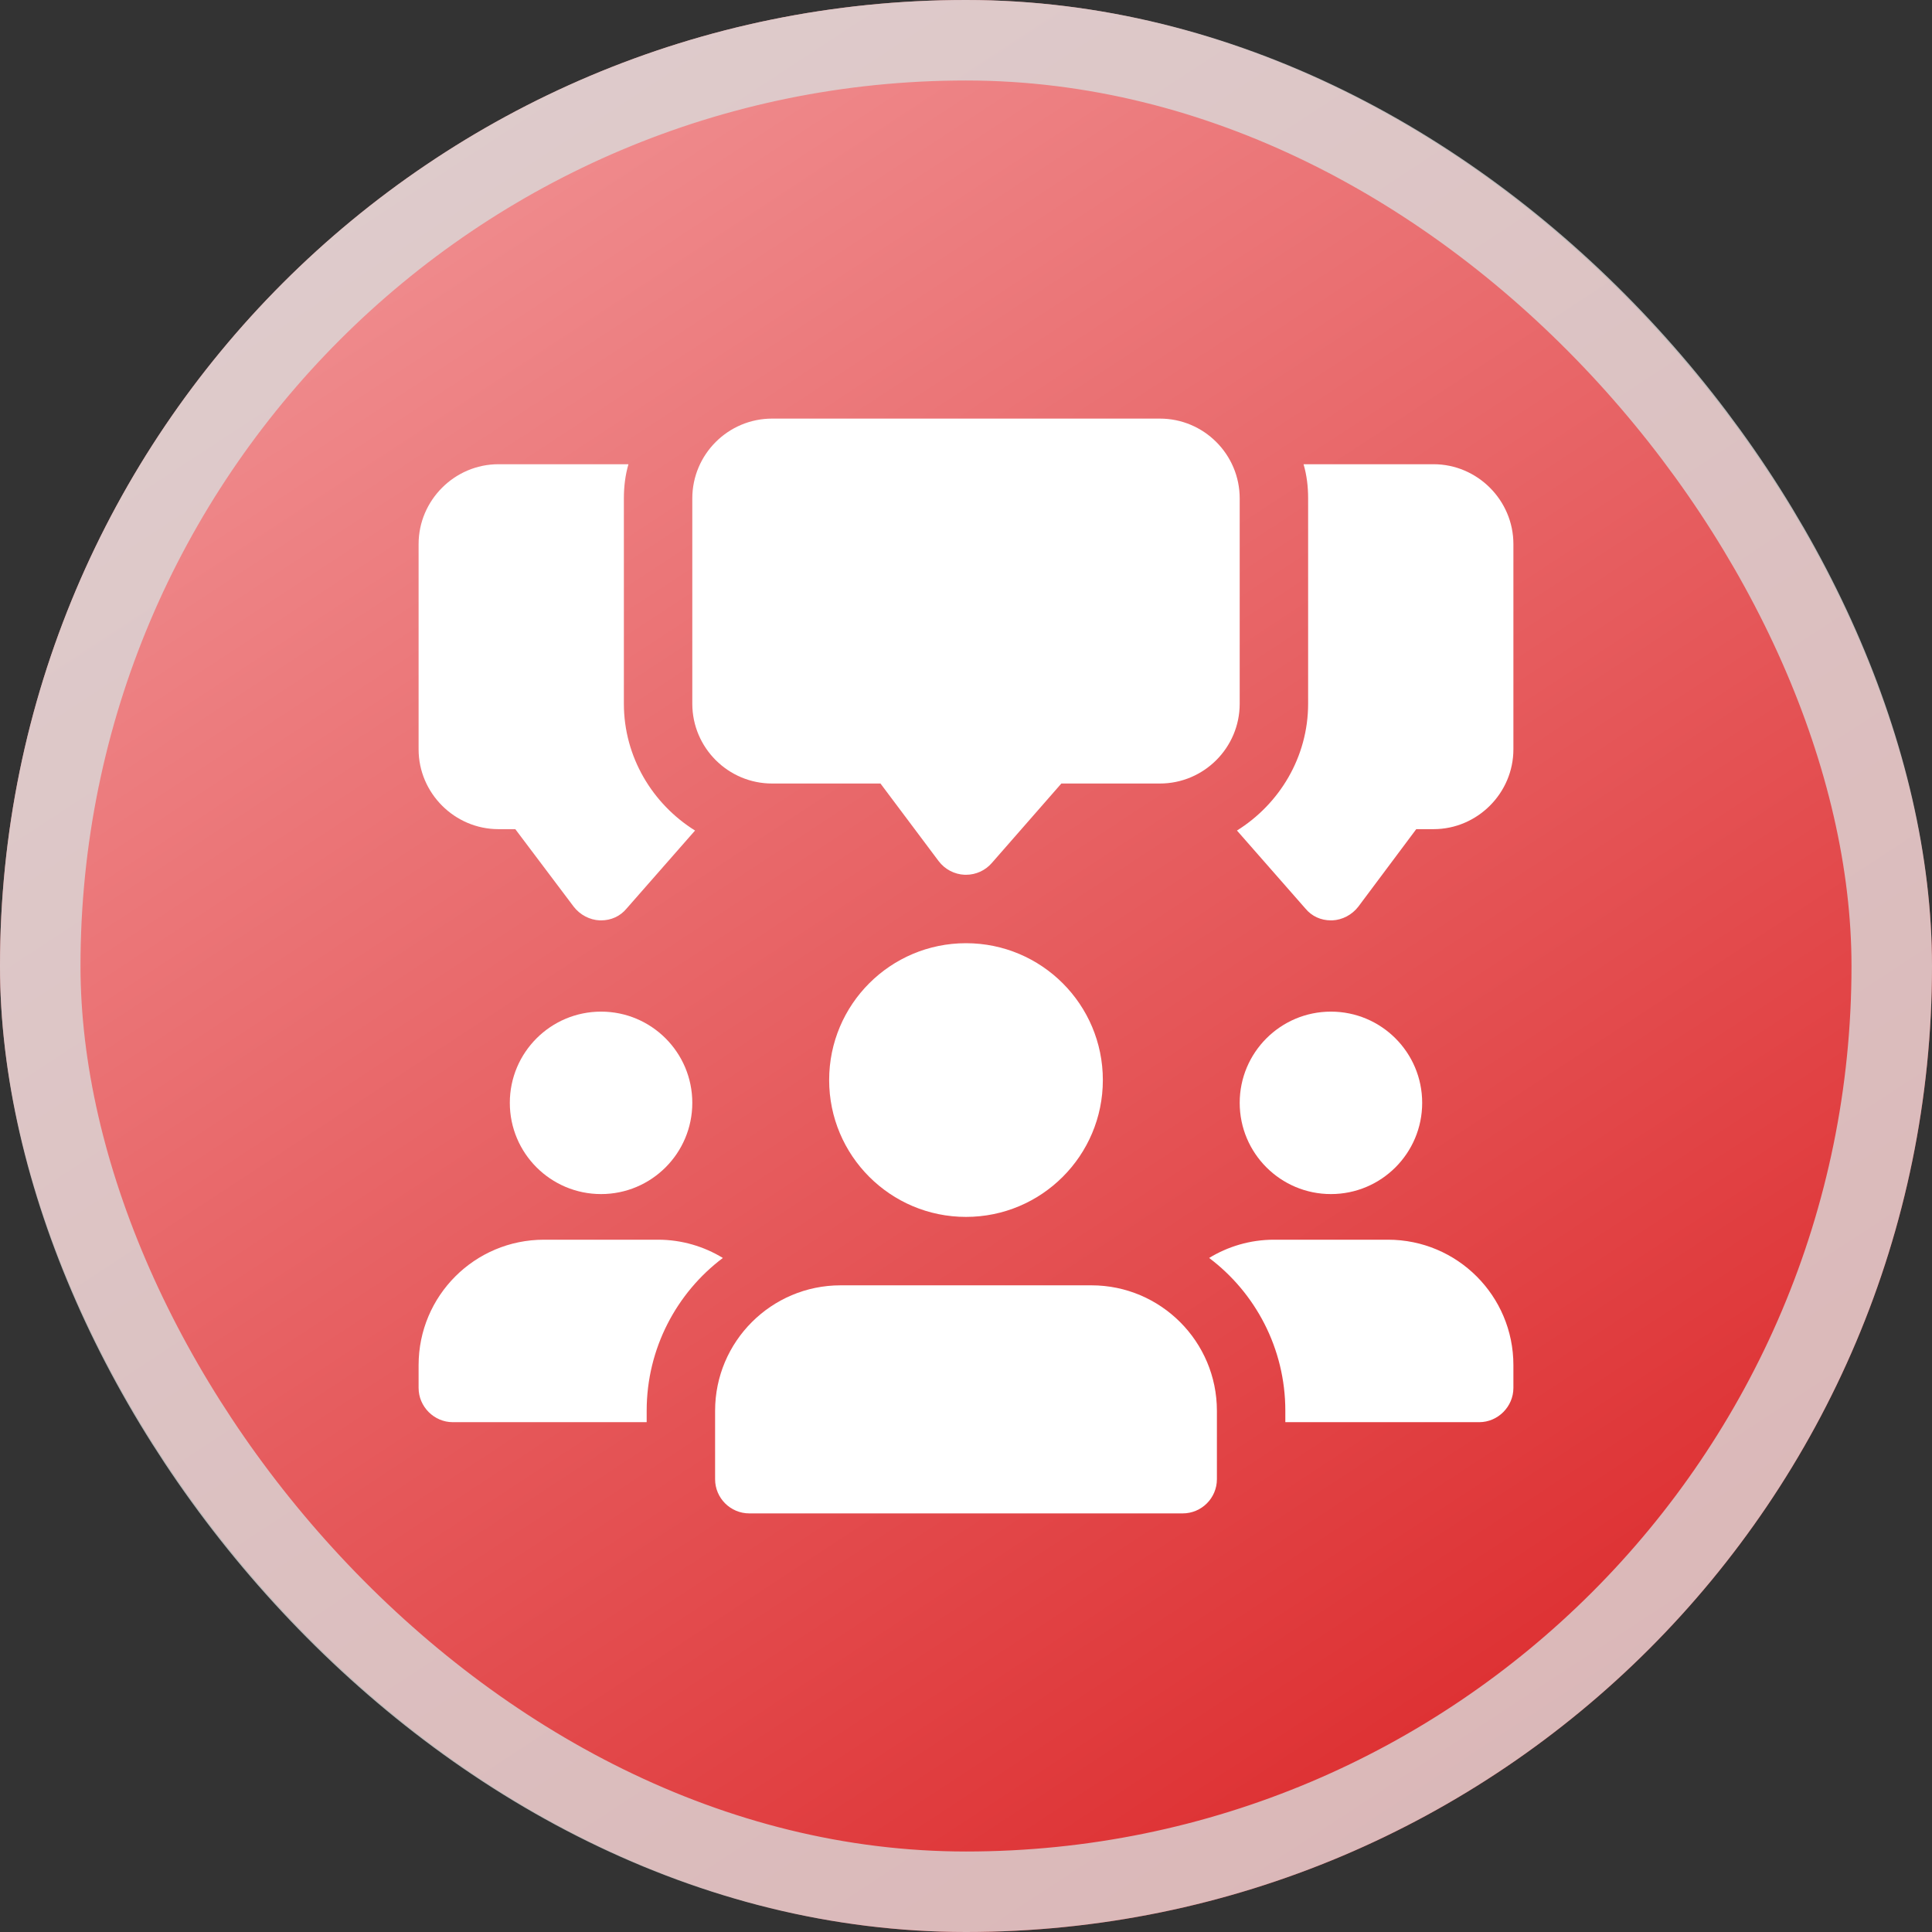 <svg width="60" height="60" viewBox="0 0 60 60" fill="none" xmlns="http://www.w3.org/2000/svg">
<rect x="0" y="0" width="60" height="60" fill="#333333" stroke="none"/>
<rect width="60" height="60" rx="30" fill="url(#paint0_linear_41_1066)"/>
<rect x="1.25" y="1.25" width="57.5" height="57.5" rx="28.75" stroke="#D9D9D9" stroke-opacity="0.804" stroke-width="2.5"/>
<g clip-path="url(#clip0_41_1066)">
<path d="M19.375 21.854V15.479C19.375 15.111 19.418 14.757 19.517 14.417H15.479C14.119 14.417 13 15.536 13 16.896V23.271C13 24.631 14.119 25.75 15.479 25.75H16.003L17.817 28.158C18.015 28.413 18.312 28.569 18.624 28.583H18.667C18.978 28.583 19.262 28.456 19.46 28.215L21.585 25.793C20.267 24.971 19.375 23.512 19.375 21.854Z" fill="white"/>
<path d="M44.521 14.417H40.483C40.583 14.757 40.625 15.111 40.625 15.479V21.854C40.625 23.512 39.733 24.971 38.415 25.793L40.54 28.215C40.738 28.456 41.022 28.583 41.333 28.583H41.376C41.688 28.569 41.985 28.413 42.183 28.158L43.983 25.75H44.521C45.881 25.75 47 24.631 47 23.271V16.896C47 15.536 45.881 14.417 44.521 14.417Z" fill="white"/>
<path d="M30 27.167C29.987 27.167 29.973 27.167 29.96 27.167C29.64 27.154 29.343 26.998 29.15 26.742L27.344 24.333H23.979C22.612 24.333 21.5 23.221 21.5 21.854V15.479C21.5 14.112 22.612 13 23.979 13H36.021C37.388 13 38.5 14.112 38.5 15.479V21.854C38.5 23.221 37.388 24.333 36.021 24.333H32.961L30.799 26.804C30.598 27.035 30.306 27.167 30 27.167Z" fill="white"/>
<path d="M18.667 37.083C20.231 37.083 21.5 35.815 21.5 34.25C21.5 32.685 20.231 31.417 18.667 31.417C17.102 31.417 15.833 32.685 15.833 34.25C15.833 35.815 17.102 37.083 18.667 37.083Z" fill="white"/>
<path d="M22.449 39.067C21.018 40.143 20.083 41.872 20.083 43.812V44.167H14.062C13.482 44.167 13 43.685 13 43.104V42.396C13 40.242 14.742 38.5 16.896 38.5H20.438C21.174 38.5 21.868 38.712 22.449 39.067Z" fill="white"/>
<path d="M41.333 37.083C42.898 37.083 44.167 35.815 44.167 34.25C44.167 32.685 42.898 31.417 41.333 31.417C39.769 31.417 38.5 32.685 38.5 34.25C38.5 35.815 39.769 37.083 41.333 37.083Z" fill="white"/>
<path d="M47 42.396V43.104C47 43.685 46.518 44.167 45.937 44.167H39.917V43.812C39.917 41.872 38.982 40.143 37.551 39.067C38.132 38.712 38.826 38.5 39.562 38.5H43.104C45.257 38.5 47 40.242 47 42.396Z" fill="white"/>
<path d="M30 37.792C32.347 37.792 34.25 35.889 34.25 33.542C34.25 31.195 32.347 29.292 30 29.292C27.653 29.292 25.75 31.195 25.75 33.542C25.75 35.889 27.653 37.792 30 37.792Z" fill="white"/>
<path d="M33.896 39.917H26.104C23.955 39.917 22.208 41.663 22.208 43.813V45.938C22.208 46.524 22.684 47 23.271 47H36.729C37.316 47 37.792 46.524 37.792 45.938V43.813C37.792 41.663 36.045 39.917 33.896 39.917Z" fill="white"/>
</g>
<defs>
<linearGradient id="paint0_linear_41_1066" x1="-18" y1="-34.5" x2="42.857" y2="58.286" gradientUnits="userSpaceOnUse">
<stop stop-color="#FFDDDF"/>
<stop offset="1" stop-color="#DD2D2F"/>
</linearGradient>
<clipPath id="clip0_41_1066">
<rect width="34" height="34" fill="white" transform="translate(13 13)"/>
</clipPath>
</defs>
</svg>
